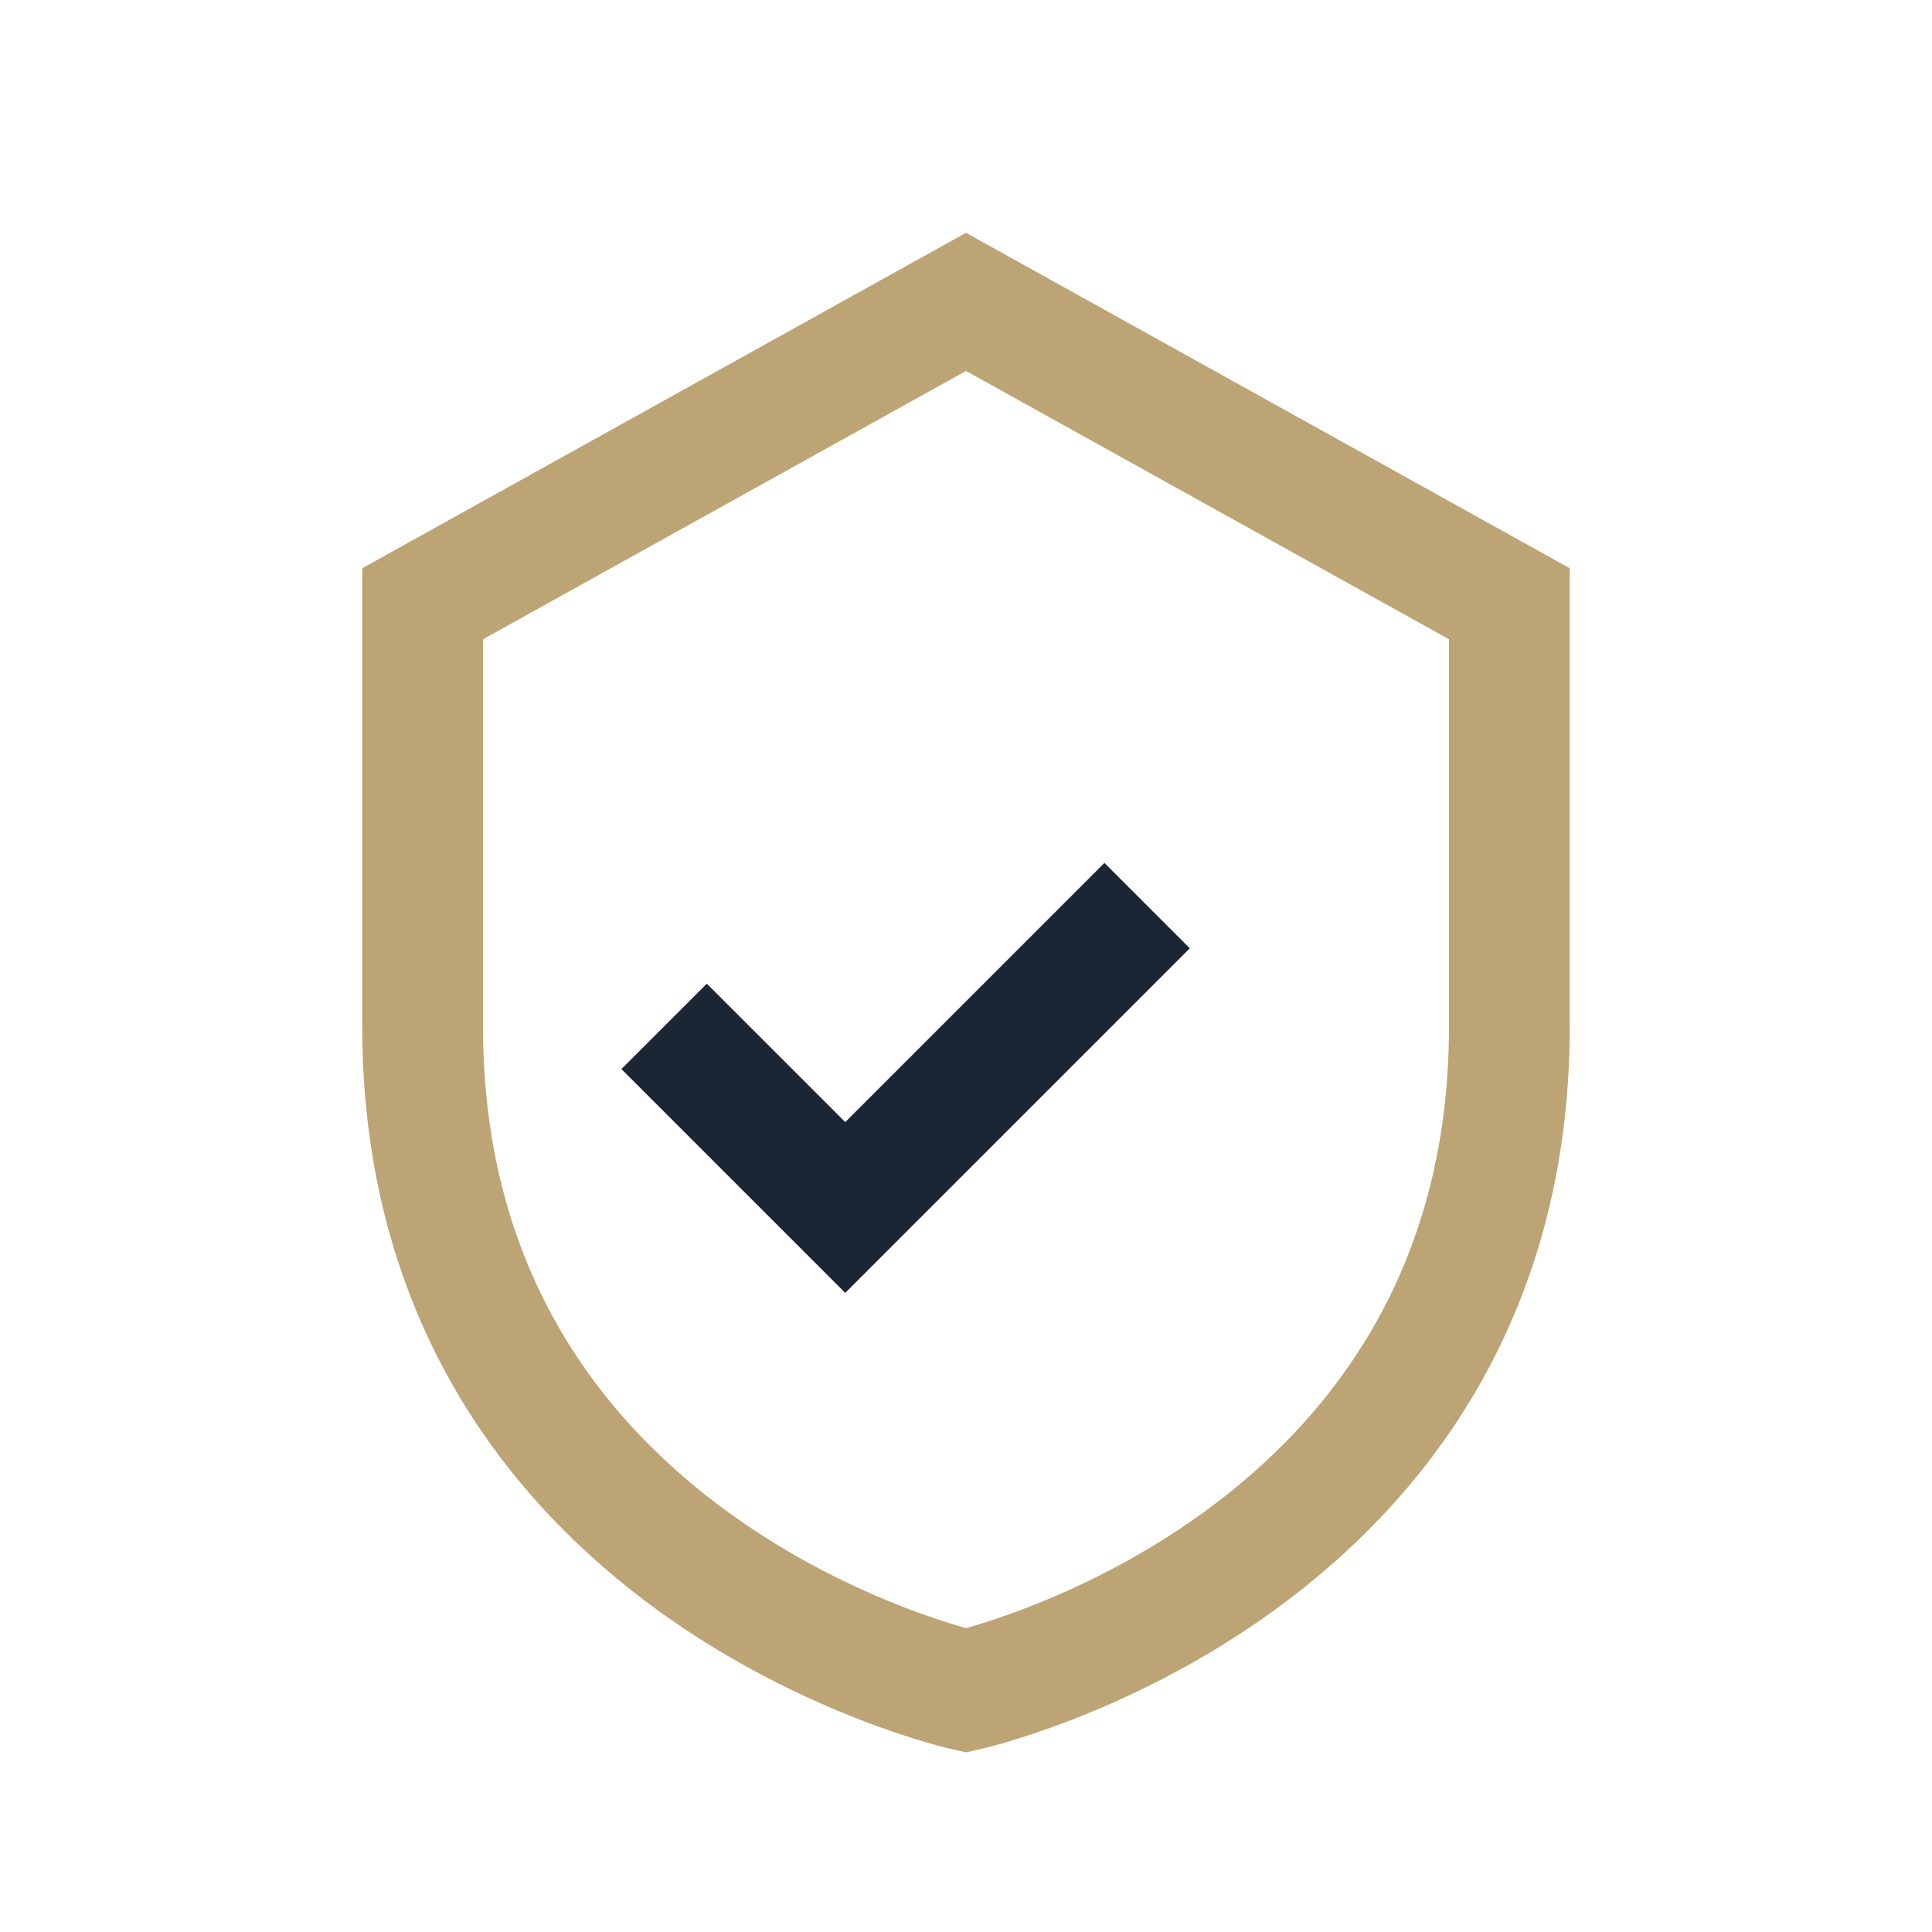 <?xml version="1.0" encoding="UTF-8"?>
<svg xmlns="http://www.w3.org/2000/svg" width="32" height="32" viewBox="0 0 32 32"><path d="M16 5l9 5v7c0 9-9 11-9 11s-9-2-9-11V10z" fill="none" stroke="#BCA474" stroke-width="2"/><path d="M11 17l3 3 5-5" fill="none" stroke="#1B2634" stroke-width="2"/></svg>